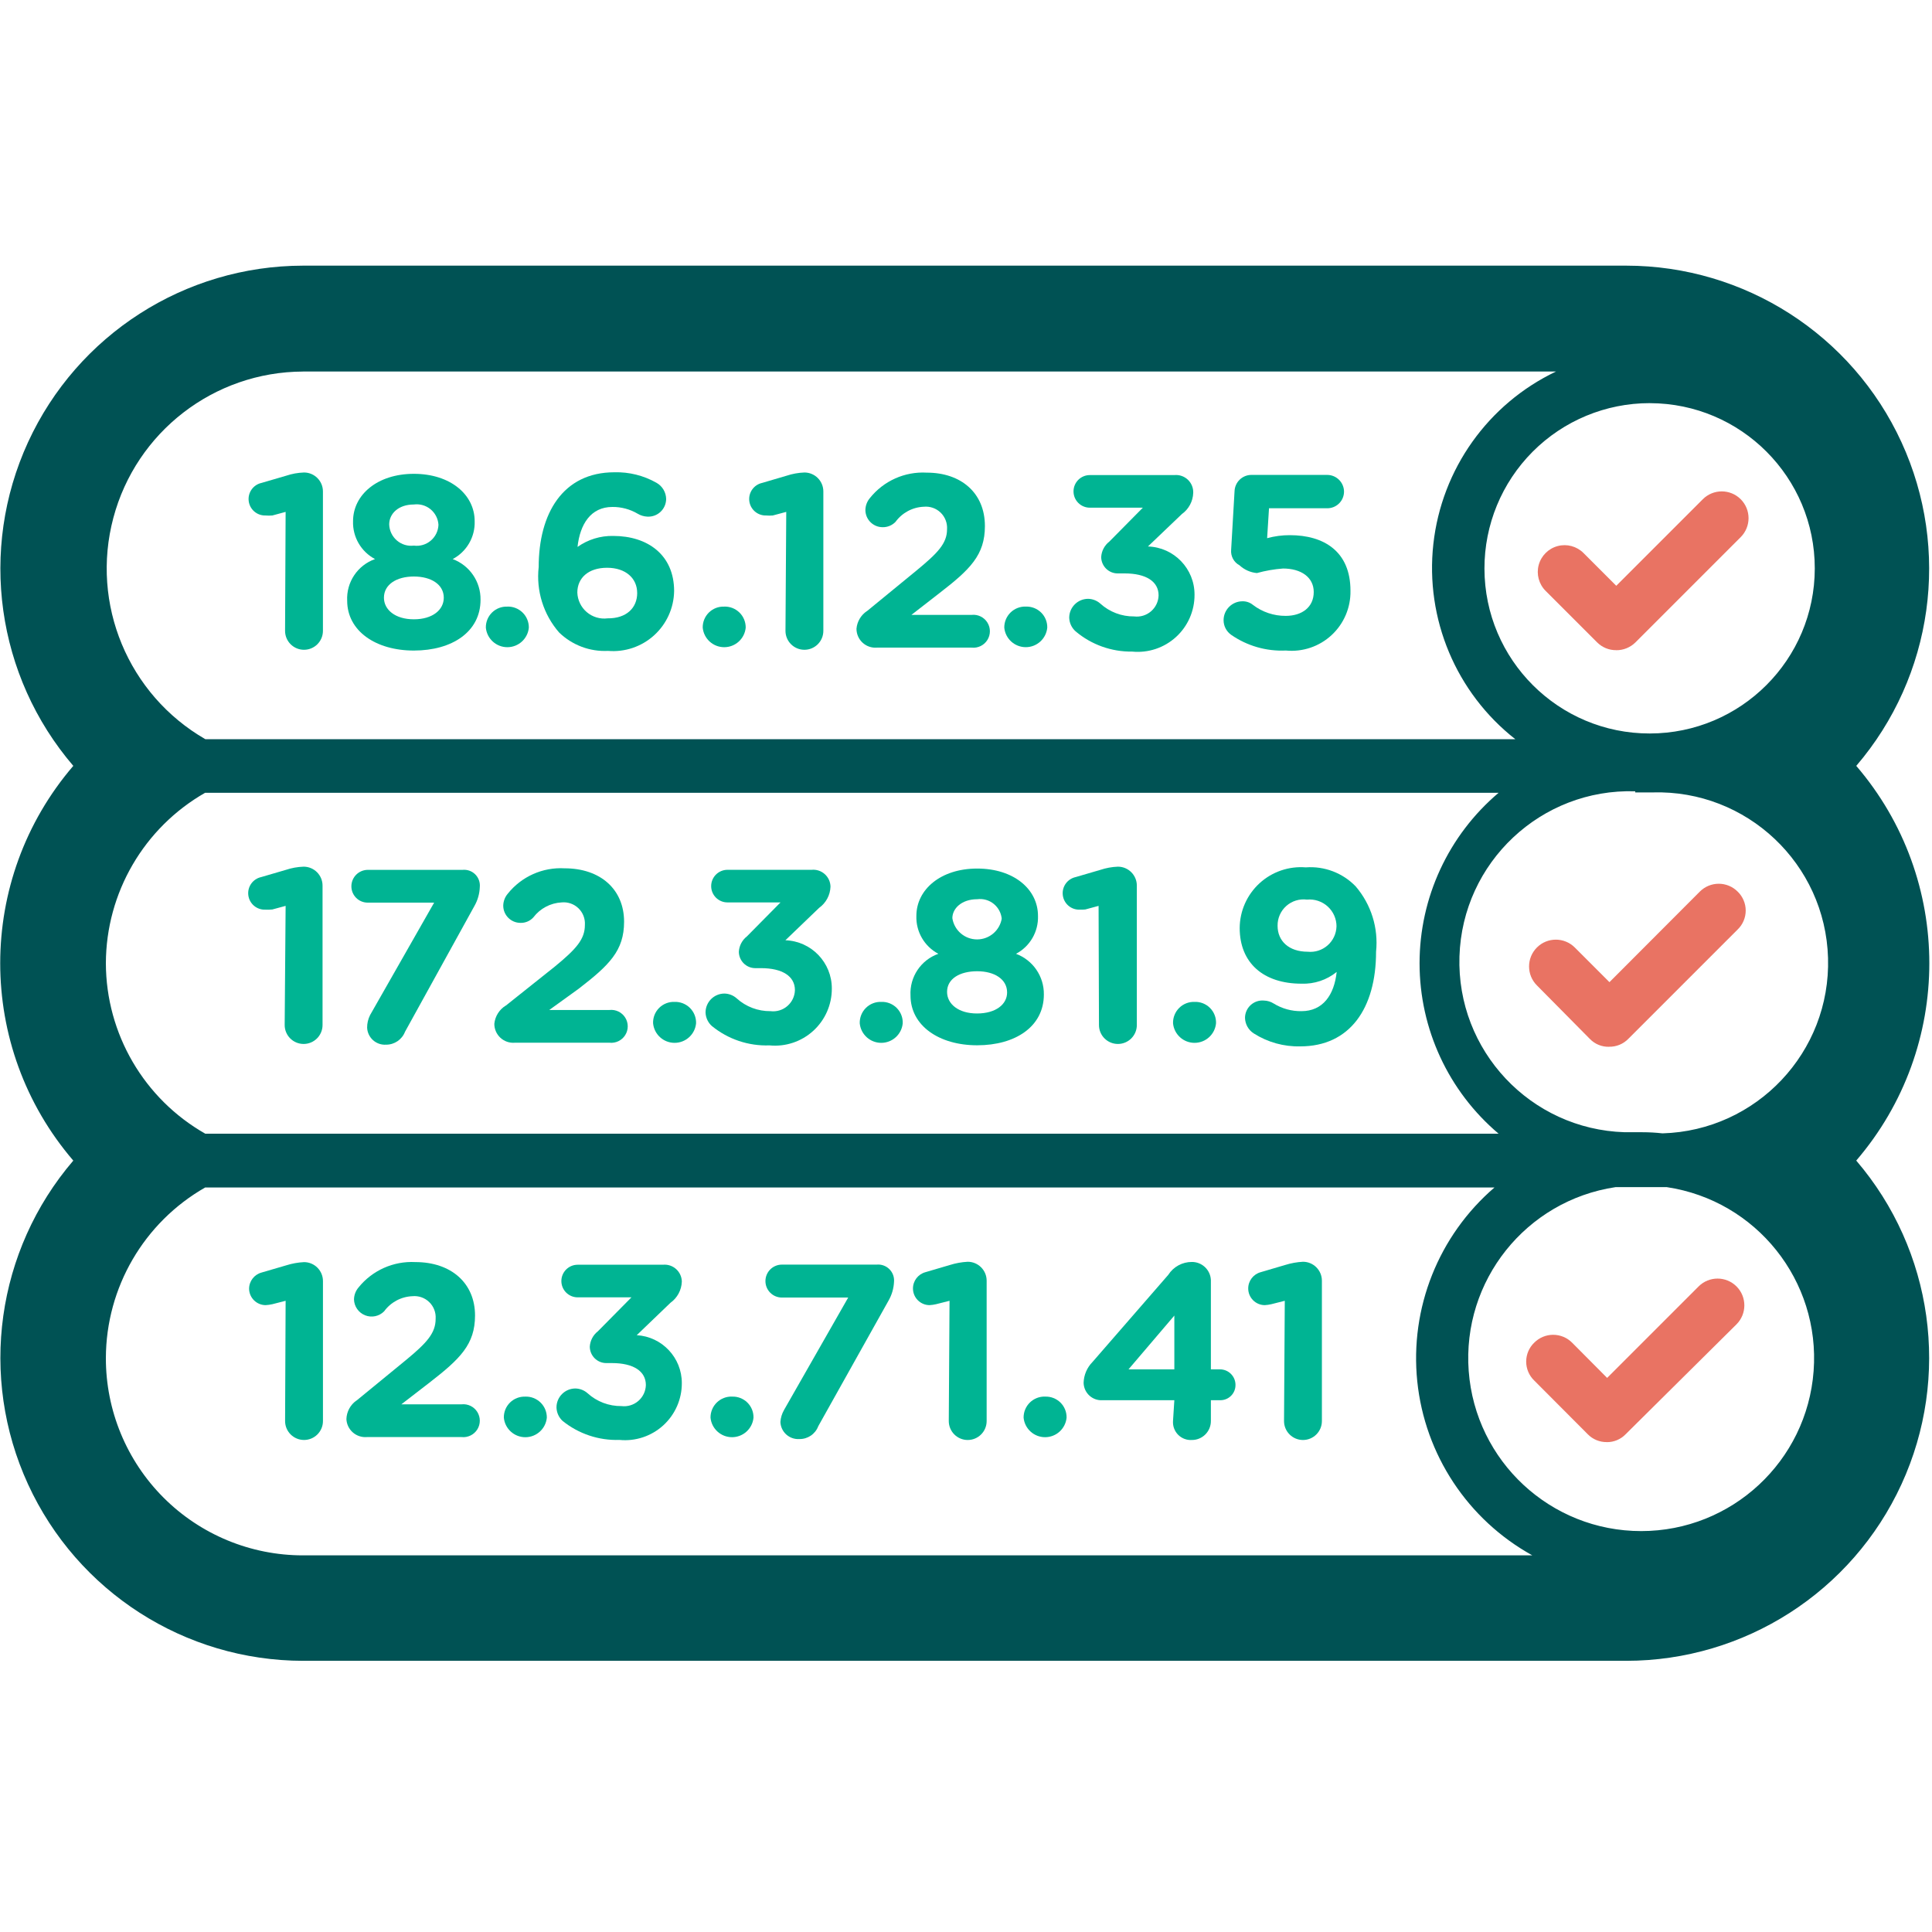 <svg height="80" viewBox="0 0 80 80" width="80" xmlns="http://www.w3.org/2000/svg"><g fill="none" fill-rule="evenodd" transform="translate(0 11)"><g fill="#00b493"><path d="m11.827 42.863-.549.141c-.093.021-.187.034-.282.039-.372-.004-.674-.302-.682-.675-0-.316.212-.593.518-.675l1.02-.298c.239-.076.487-.121.737-.133.433 0 .784.351.784.784v5.796c0 .433-.351.784-.784.784s-.784-.351-.784-.784z"/><path d="m14.761 46.996 2.039-1.671c.886-.729 1.239-1.129 1.239-1.718.017-.258-.08-.511-.266-.691s-.442-.269-.699-.243c-.465.019-.896.251-1.169.627-.206.207-.515.272-.787.164-.271-.108-.453-.367-.46-.659.004-.182.07-.356.188-.494.57-.708 1.445-1.099 2.353-1.051 1.482 0 2.471.871 2.471 2.212 0 1.2-.62 1.796-1.882 2.776l-1.169.902h2.494c.26-.028.513.095.651.316s.139.503 0 .724-.392.344-.651.316h-3.922c-.212.017-.422-.052-.582-.193s-.256-.34-.265-.552c.01-.307.164-.592.416-.769z"/><path d="m21.749 46.831c.236-.009.464.08.633.244.169.164.263.391.261.627-.043.459-.429.81-.89.81-.461 0-.847-.351-.89-.81-.004-.235.088-.461.256-.626.168-.165.396-.253.631-.244z"/><path d="m23.302 47.843c-.16-.145-.254-.349-.259-.565 0-.433.351-.784.784-.784.185.004.363.073.502.196.384.349.885.539 1.404.533.252.031.506-.046.698-.212.193-.166.306-.405.313-.659 0-.58-.525-.91-1.404-.91h-.243c-.371-.004-.67-.304-.675-.675.013-.253.137-.488.337-.643l1.388-1.404h-2.227c-.373 0-.675-.302-.675-.675s.302-.675.675-.675h3.529c.198-.02.396.044.545.177.149.133.236.322.239.521-.012.35-.186.674-.471.878l-1.396 1.341c1.05.062 1.869.933 1.867 1.984.003.666-.276 1.301-.768 1.75-.492.448-1.15.668-1.813.603-.853.029-1.688-.249-2.353-.784z"/><path d="m30.314 46.831c.235-.009.463.08.631.244.168.165.26.391.256.626-.043.459-.429.81-.89.81-.461 0-.847-.351-.89-.81-.002-.236.092-.462.261-.627.169-.164.398-.253.633-.244z"/><path d="m32.463 47.388 2.659-4.659h-2.745c-.377 0-.682-.305-.682-.682s.305-.682.682-.682h3.922c.194-.019.386.049.525.185.139.136.211.327.196.521-.012.276-.09.545-.227.784l-2.91 5.2c-.123.326-.436.539-.784.533-.198.013-.393-.055-.541-.188-.148-.133-.235-.32-.243-.518.011-.174.062-.343.149-.494z"/><path d="m39.318 42.863-.557.141c-.09.021-.182.034-.275.039-.378-.004-.682-.312-.682-.69-0-.316.212-.593.518-.675l1.012-.298c.239-.075.487-.12.737-.133.433 0 .784.351.784.784v5.812c0 .433-.351.784-.784.784s-.784-.351-.784-.784z"/><path d="m43.278 46.831c.235-.009.463.08.631.244.168.165.26.391.256.626-.043.459-.429.81-.89.81s-.847-.351-.89-.81c-.002-.236.092-.462.261-.627.169-.164.398-.253.633-.244z"/><path d="m48.627 46.98h-2.973c-.201.013-.398-.057-.546-.193-.148-.136-.234-.327-.238-.528.009-.324.141-.632.369-.863l3.137-3.608c.213-.335.584-.536.98-.533.418-.001.763.327.784.745v3.702h.376c.355 0 .643.288.643.643.002.171-.065.335-.186.454-.121.12-.286.185-.457.181h-.376v.863c0 .433-.351.784-.784.784-.212.014-.42-.064-.57-.214-.15-.15-.228-.358-.214-.57zm0-1.278v-2.227l-1.898 2.227z" fill-rule="nonzero"/><path d="m53.2 42.863-.557.141c-.09.021-.182.034-.275.039-.378-.004-.682-.312-.682-.69-0-.316.212-.593.518-.675l1.012-.298c.239-.075.487-.12.737-.133.433 0 .784.351.784.784v5.812c0 .433-.351.784-.784.784s-.784-.351-.784-.784z"/></g><path d="m66.533 48.714c-.294.004-.577-.112-.784-.322l-2.22-2.227c-.213-.205-.333-.489-.333-.784 0-.296.12-.579.333-.784.208-.209.49-.326.784-.326s.577.117.784.326l1.451 1.459 3.788-3.788c.433-.433 1.135-.433 1.569 0 .433.433.433 1.135 0 1.569l-4.596 4.557c-.204.209-.485.325-.776.322z" fill="#e97363"/><g fill="#00b493"><path d="m11.827 26.51-.549.149c-.099.011-.199.014-.298.008-.353.011-.655-.249-.698-.599-.043-.35.188-.675.533-.75l1.02-.298c.238-.08.486-.125.737-.133.433 0 .784.351.784.784v5.773c0 .433-.351.784-.784.784s-.784-.351-.784-.784z"/><path d="m15.318 31.043 2.659-4.667h-2.745c-.18.002-.354-.068-.482-.195-.128-.127-.2-.299-.2-.48 0-.377.305-.682.682-.682h3.922c.193-.019.385.048.523.185.138.137.208.328.191.521-.009.275-.084.544-.22.784l-2.878 5.216c-.126.323-.438.535-.784.533-.198.013-.393-.055-.541-.188-.148-.133-.235-.32-.243-.518-.001-.177.039-.351.118-.51z"/><path d="m20.941 30.643 2.039-1.624c.886-.729 1.239-1.129 1.239-1.718.017-.258-.08-.511-.266-.691-.186-.18-.442-.269-.699-.243-.462.024-.889.251-1.169.62-.136.15-.331.233-.533.227-.394 0-.714-.32-.714-.714.004-.182.07-.356.188-.494.568-.711 1.445-1.103 2.353-1.051 1.482 0 2.463.871 2.463 2.212 0 1.2-.612 1.796-1.882 2.776l-1.216.878h2.494c.26-.028.513.095.651.316.139.221.139.503 0 .724-.139.221-.392.344-.651.316h-3.922c-.219.018-.435-.057-.596-.206-.161-.149-.252-.359-.251-.578.031-.31.205-.589.471-.753z"/><path d="m27.929 30.486c.238-.009.47.082.639.249.169.168.262.398.255.637-.043.459-.429.81-.89.81-.461 0-.847-.351-.89-.81-.009-.238.082-.468.25-.636.168-.168.399-.259.636-.25z"/><path d="m29.482 31.49c-.163-.143-.26-.348-.267-.565 0-.433.351-.784.784-.784.185.004.363.073.502.196.384.349.885.539 1.404.533.252.031.506-.046.698-.212.193-.166.306-.405.313-.659 0-.58-.525-.91-1.404-.91h-.243c-.371-.004-.67-.304-.675-.675.013-.253.137-.488.337-.643l1.388-1.404h-2.196c-.373 0-.675-.302-.675-.675 0-.373.302-.675.675-.675h3.482c.198-.02.396.044.545.177.149.133.236.322.239.521-.012.35-.186.674-.471.878l-1.396 1.341c1.076.038 1.926.924 1.922 2 .003.666-.276 1.301-.768 1.75-.492.448-1.15.668-1.813.603-.866.032-1.713-.252-2.384-.8z"/><path d="m36.494 30.486c.238-.009.468.082.636.25.168.168.259.399.25.636-.043.459-.429.81-.89.81-.461 0-.847-.351-.89-.81-.007-.238.086-.469.255-.637.169-.168.401-.258.639-.249z"/><path d="m37.702 30.22c-.04-.767.429-1.469 1.153-1.725-.578-.306-.932-.915-.91-1.569 0-1.09 1.004-1.961 2.518-1.961s2.518.855 2.518 1.961c.022.654-.331 1.263-.91 1.569.702.262 1.164.937 1.153 1.686 0 1.325-1.176 2.102-2.761 2.102s-2.761-.816-2.761-2.063zm4-.125c0-.549-.525-.878-1.239-.878s-1.247.306-1.247.855c0 .494.463.894 1.239.894.776 0 1.247-.376 1.247-.871zm-.22-3.02c-.015-.25-.134-.482-.327-.642s-.444-.231-.693-.198c-.643 0-1.027.384-1.027.784.077.506.512.88 1.024.88.512 0 .947-.374 1.024-.88z" fill-rule="nonzero"/><path d="m45.49 26.51-.549.149c-.078.008-.157.011-.235.008-.353.011-.655-.249-.698-.599-.043-.35.188-.675.533-.75l1.02-.298c.235-.079.481-.124.729-.133.433 0 .784.351.784.784v5.773c0 .433-.351.784-.784.784s-.784-.351-.784-.784z"/><path d="m49.467 30.486c.238-.009.468.082.636.25s.259.399.25.636c-.043.459-.429.81-.89.81s-.847-.351-.89-.81c-.007-.238.086-.469.255-.637.169-.168.401-.258.639-.249z"/><path d="m51.922 31.796c-.225-.141-.364-.386-.369-.651.001-.201.087-.393.236-.529.149-.136.348-.203.548-.185.145.003.286.047.408.125.344.211.741.32 1.145.314.886 0 1.357-.667 1.459-1.624-.411.333-.93.506-1.459.486-1.569 0-2.557-.855-2.557-2.306.004-.705.302-1.376.821-1.852.519-.476 1.214-.715 1.916-.658.77-.058 1.526.229 2.063.784.642.747.949 1.726.847 2.706 0 2.353-1.09 3.922-3.137 3.922-.679.017-1.348-.169-1.922-.533zm3.42-4.431c.002-.315-.131-.617-.364-.829-.233-.212-.546-.316-.86-.285-.31-.041-.622.055-.856.263-.233.208-.365.507-.36.82 0 .635.471 1.075 1.247 1.075.299.031.597-.064.823-.262.226-.198.36-.481.369-.781z" fill-rule="nonzero"/></g><path d="m66.62 32.345c-.295.006-.579-.111-.784-.322l-2.196-2.22c-.433-.433-.433-1.135 0-1.569s1.135-.433 1.569 0l1.435 1.435 3.741-3.749c.208-.209.49-.326.784-.326.294 0 .577.117.784.326.213.205.333.489.333.784 0 .296-.12.579-.333.784l-4.518 4.518c-.212.223-.508.346-.816.337z" fill="#e97363"/><path d="m11.827 10.196-.549.149c-.094.008-.188.008-.282 0-.353.011-.655-.249-.698-.599-.043-.35.188-.675.533-.75l1.02-.298c.238-.08.486-.125.737-.133.433 0 .784.351.784.784v5.773c0 .433-.351.784-.784.784s-.784-.351-.784-.784z" fill="#00b493"/><path d="m14.376 13.875c-.04-.767.429-1.469 1.153-1.725-.578-.306-.932-.915-.91-1.569 0-1.09 1.004-1.961 2.518-1.961s2.518.863 2.518 1.961c.022.654-.331 1.263-.91 1.569.702.262 1.164.937 1.153 1.686 0 1.325-1.176 2.102-2.761 2.102s-2.761-.816-2.761-2.063zm4-.125c0-.549-.525-.878-1.239-.878s-1.239.329-1.239.878c0 .494.463.894 1.239.894s1.239-.392 1.239-.894zm-.22-3.02c-.015-.25-.134-.482-.327-.642-.193-.159-.444-.231-.693-.198-.643 0-1.02.384-1.02.824.007.256.122.497.316.665s.45.245.704.214c.252.033.507-.041.701-.206.194-.164.31-.403.319-.657z" fill="#00b493" fill-rule="nonzero"/><path d="m21.004 14.118c.236-.009.464.08.633.244.169.164.263.391.261.627-.043.459-.429.81-.89.81-.461 0-.847-.351-.89-.81-.004-.235.088-.461.256-.626.168-.165.396-.253.631-.244z" fill="#00b493"/><path d="m23.153 15.192c-.65-.746-.958-1.73-.847-2.714 0-2.212.996-3.922 3.137-3.922.606-.016 1.205.133 1.733.431.247.135.403.393.408.675-.002.203-.087.396-.235.534-.148.138-.347.209-.549.196-.138-.007-.273-.047-.392-.118-.318-.188-.681-.286-1.051-.282-.894 0-1.341.714-1.443 1.655.432-.307.952-.467 1.482-.455 1.42 0 2.518.784 2.518 2.282-.011.7-.311 1.364-.83 1.834-.519.47-1.21.703-1.907.644-.751.038-1.484-.238-2.024-.761zm3.231-1.639c0-.604-.471-1.043-1.247-1.043s-1.231.424-1.231 1.027c.011.313.153.608.392.811.239.203.552.296.863.256.776.008 1.224-.431 1.224-1.051z" fill="#00b493" fill-rule="nonzero"/><path d="m29.984 14.118c.236-.009.464.08.633.244.169.164.263.391.261.627-.043.459-.429.81-.89.81s-.847-.351-.89-.81c-.004-.235.088-.461.256-.626.168-.165.396-.253.631-.244z" fill="#00b493"/><path d="m32.557 10.196-.557.149c-.091.008-.183.008-.275 0-.353.011-.655-.249-.698-.599-.043-.35.188-.675.533-.75l1.012-.298c.238-.079.486-.124.737-.133.433 0 .784.351.784.784v5.773c0 .433-.351.784-.784.784s-.784-.351-.784-.784z" fill="#00b493"/><path d="m35.898 14.306 2.039-1.671c.886-.729 1.278-1.129 1.278-1.718.017-.258-.08-.511-.266-.691s-.442-.269-.699-.243c-.465.019-.896.251-1.169.627-.14.144-.333.224-.533.22-.394 0-.714-.32-.714-.714.004-.182.07-.356.188-.494.568-.711 1.445-1.103 2.353-1.051 1.42 0 2.408.839 2.408 2.212 0 1.2-.612 1.796-1.882 2.776l-1.161.902h2.494c.26-.028.513.095.651.316.139.221.139.503 0 .724-.139.221-.392.344-.651.316h-3.922c-.219.018-.435-.057-.596-.206-.161-.149-.252-.359-.251-.578.026-.296.185-.564.431-.729z" fill="#00b493"/><path d="m42.478 14.118c.235-.009.463.08.631.244.168.165.26.391.256.626-.043.459-.429.81-.89.81s-.847-.351-.89-.81c-.002-.236.092-.462.261-.627.169-.164.398-.253.633-.244z" fill="#00b493"/><path d="m44.541 15.145c-.163-.143-.26-.348-.267-.565 0-.433.351-.784.784-.784.185.004.363.073.502.196.384.349.885.539 1.404.533.252.031.506-.046.698-.212.193-.166.306-.405.313-.659 0-.58-.525-.91-1.404-.91h-.298c-.371-.004-.67-.304-.675-.675.013-.253.137-.488.337-.643l1.388-1.404h-2.196c-.373 0-.675-.302-.675-.675s.302-.675.675-.675h3.498c.205-.021.41.049.56.19.15.141.232.341.224.547-.012.35-.186.674-.471.878l-1.404 1.341c1.079.034 1.934.921 1.929 2 .003.666-.276 1.301-.768 1.75-.492.448-1.15.668-1.813.603-.857.012-1.69-.286-2.345-.839z" fill="#00b493"/><path d="m50.98 15.286c-.197-.138-.314-.364-.314-.604 0-.433.351-.784.784-.784.157-.003.31.05.431.149.389.298.867.458 1.357.455.667 0 1.161-.353 1.161-.988 0-.612-.525-.973-1.271-.973-.366.027-.729.09-1.082.188-.269-.024-.523-.138-.722-.322-.234-.125-.37-.379-.345-.643l.141-2.424c.013-.376.322-.675.698-.675h3.137c.386 0 .698.313.698.698-.002.183-.077.358-.208.486-.131.128-.307.199-.49.197h-2.408l-.078 1.239c.307-.084.623-.126.941-.125 1.412 0 2.51.675 2.51 2.298.014.697-.27 1.366-.781 1.84-.511.474-1.2.706-1.894.639-.807.038-1.603-.191-2.267-.651z" fill="#00b493"/><path d="m66.918 15.922c-.294.002-.576-.114-.784-.322l-2.133-2.133c-.28-.28-.39-.689-.287-1.071.103-.383.402-.682.784-.784.383-.103.791.007 1.071.287l1.357 1.357 3.584-3.584c.433-.433 1.135-.433 1.569 0.0.433.433.433 1.135 0 1.569l-4.361 4.361c-.213.21-.501.326-.8.322z" fill="#e97363"/><path d="m76.863 20.714c3.187-3.72 3.918-8.955 1.872-13.406-2.046-4.451-6.495-7.305-11.394-7.308h-54.792c-4.897.006-9.344 2.861-11.388 7.311-2.044 4.45-1.312 9.683 1.874 13.402-4.035 4.701-4.035 11.644 0 16.345-3.186 3.719-3.918 8.952-1.874 13.402 2.044 4.45 6.49 7.305 11.388 7.311h54.792c4.899-.003 9.348-2.857 11.394-7.308 2.046-4.451 1.315-9.686-1.872-13.406 4.035-4.701 4.035-11.644 0-16.345zm-9.937 17.443h2.094c3.707.556 6.357 3.877 6.078 7.614-.279 3.738-3.393 6.628-7.141 6.628-3.748 0-6.862-2.89-7.141-6.628s2.372-7.058 6.078-7.614zm.784-16.345h.722c3.898-.113 7.15 2.956 7.263 6.855.113 3.898-2.956 7.15-6.855 7.263-.279-.032-.559-.047-.839-.047-.243 0-.486 0-.729 0-3.898-.121-6.961-3.38-6.839-7.278.121-3.898 3.38-6.961 7.278-6.839zm.612-16.118c3.773.009 6.826 3.071 6.824 6.844-.003 3.773-3.061 6.831-6.834 6.834-3.773.003-6.836-3.05-6.844-6.824-.004-1.817.715-3.56 1.998-4.846 1.283-1.286 3.025-2.009 4.842-2.009zm-55.773-1.31h51.882c-2.815 1.342-4.736 4.043-5.079 7.143-.343 3.099.94 6.156 3.393 8.081h-54.243c-3.195-1.842-4.757-5.598-3.809-9.162.947-3.564 4.168-6.049 7.856-6.061zm-8.165 24.502c.008-2.919 1.576-5.611 4.11-7.059h53.561c-2.076 1.757-3.274 4.339-3.274 7.059s1.197 5.302 3.274 7.059h-53.553c-2.54-1.444-4.111-4.138-4.118-7.059zm0 16.345c.008-2.919 1.576-5.611 4.11-7.059h53.388c-2.315 1.991-3.508 4.989-3.196 8.026.313 3.037 2.092 5.729 4.764 7.206l-50.902-0c-2.167.002-4.247-.859-5.778-2.392s-2.39-3.613-2.386-5.781z" fill="#005254" fill-rule="nonzero"/></g></svg>